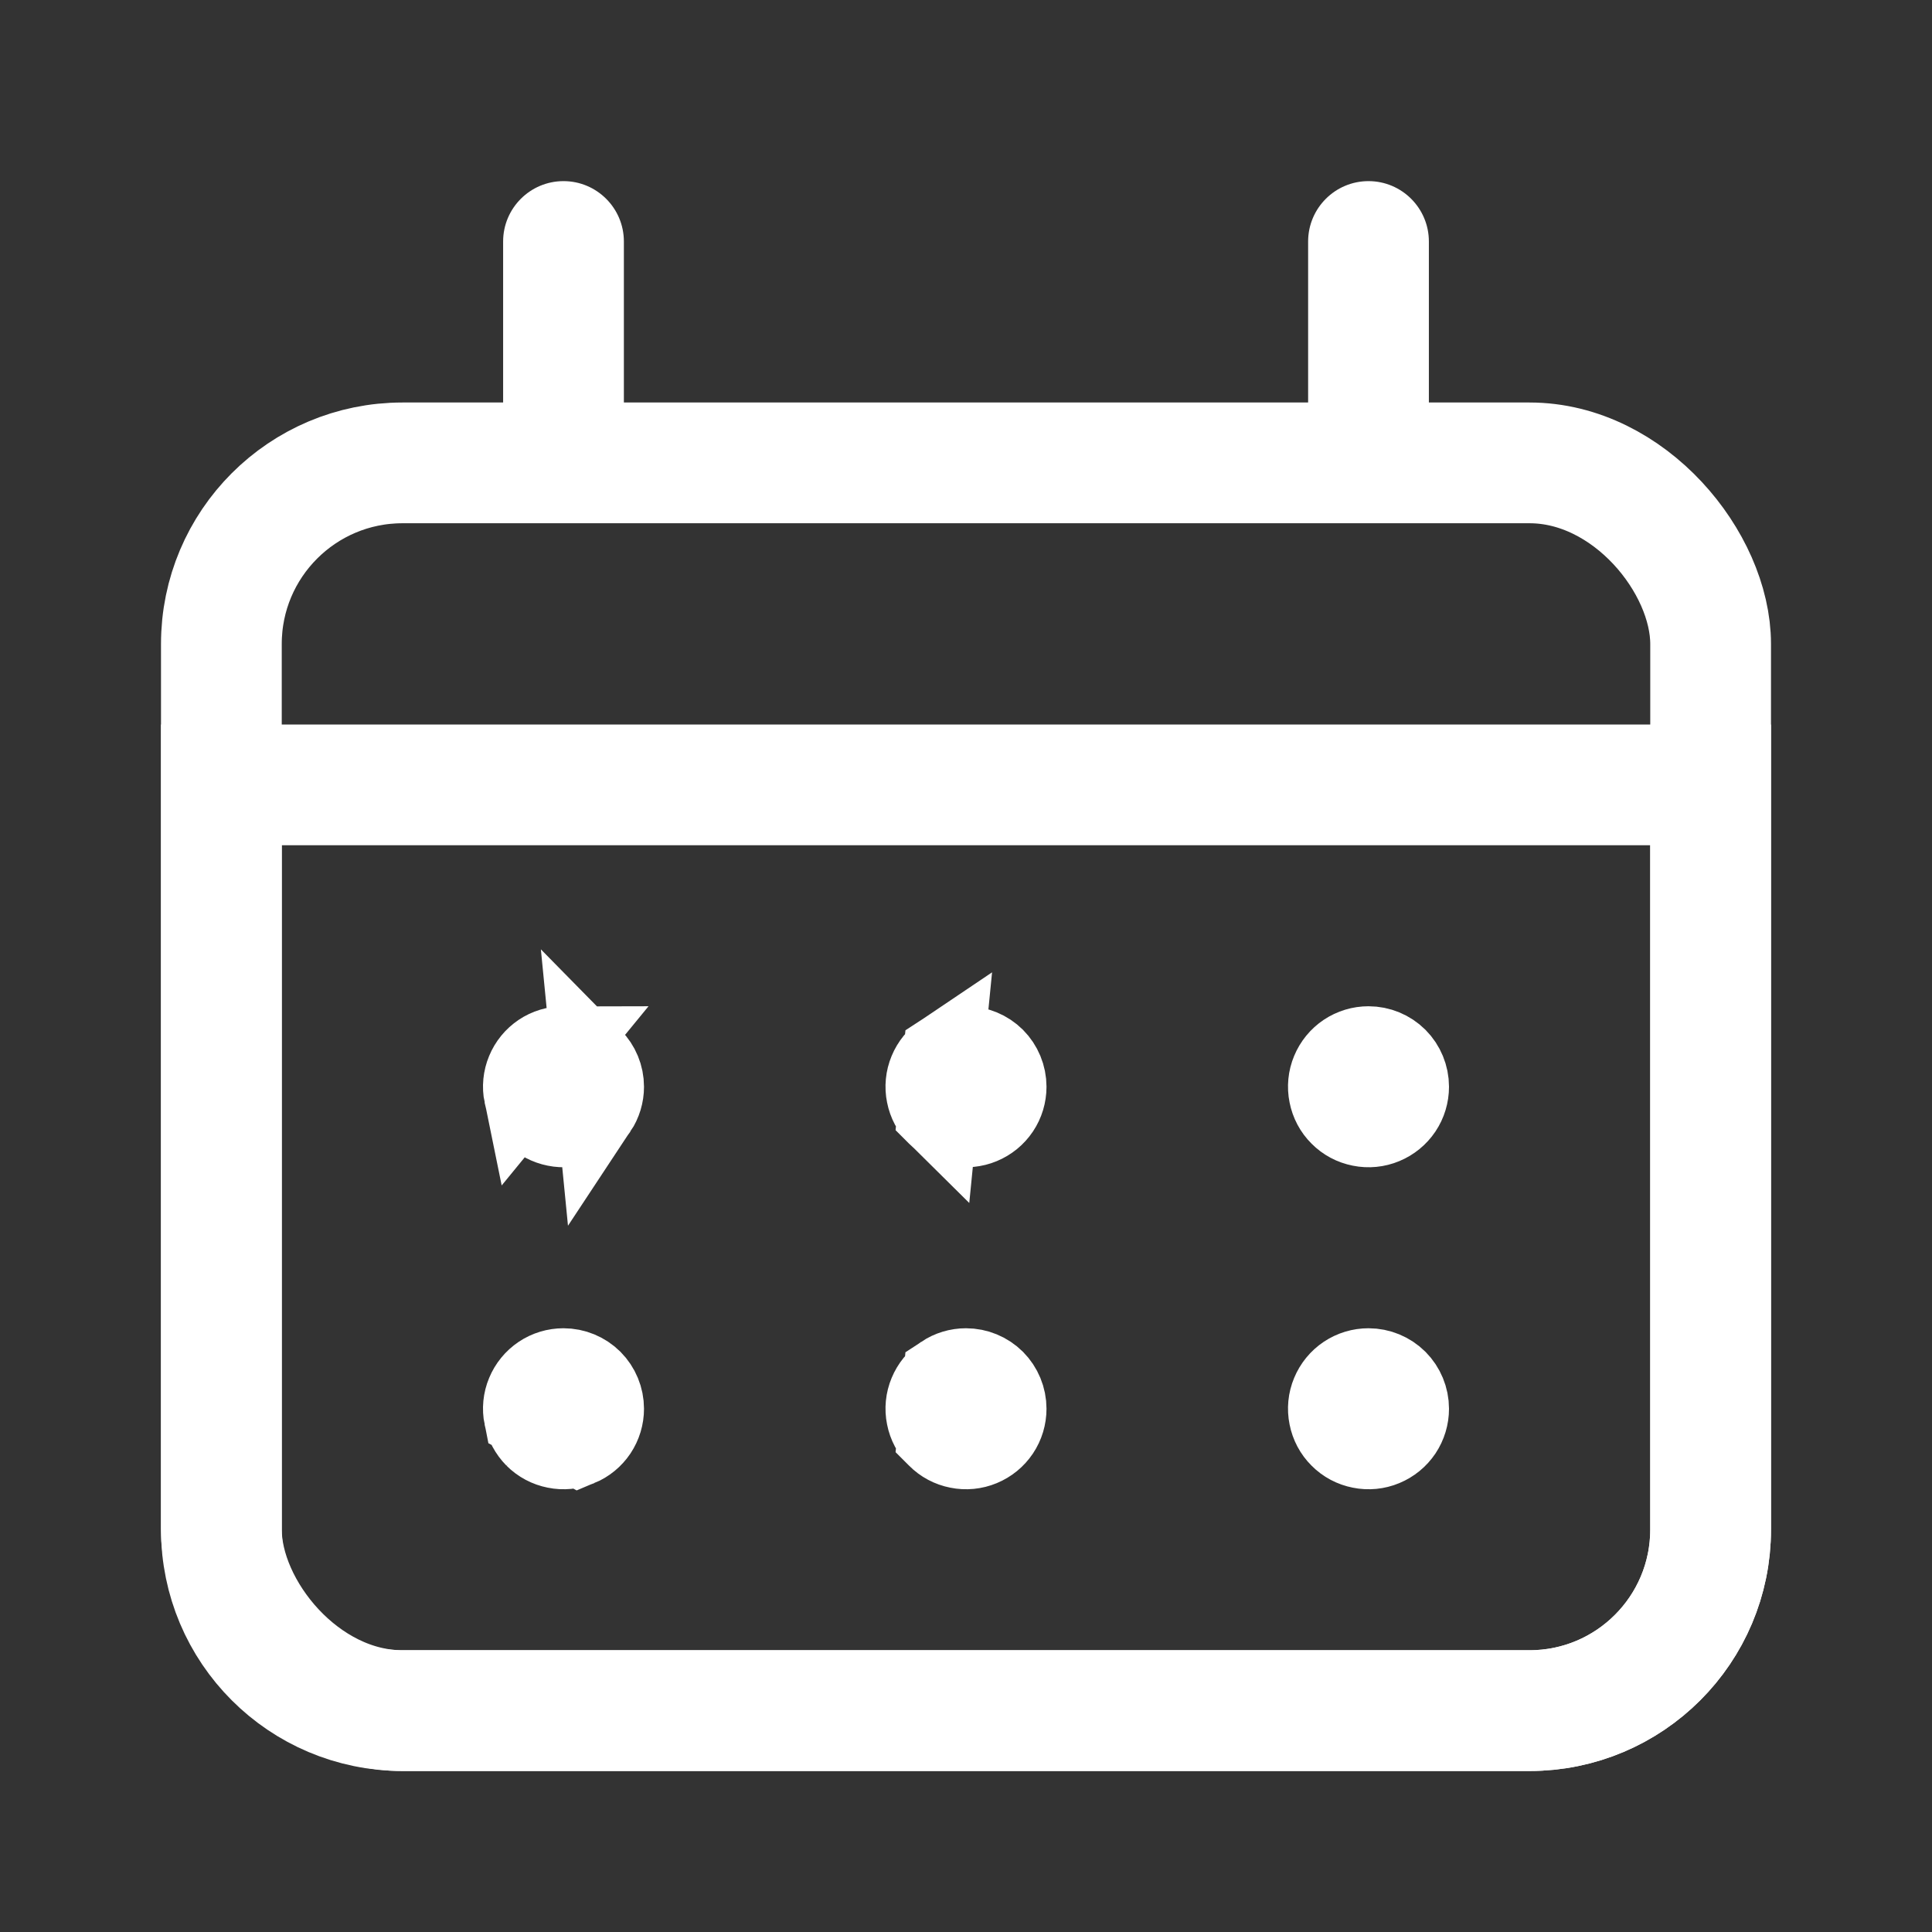 <svg width="24" height="24" viewBox="0 0 24 24" fill="none" xmlns="http://www.w3.org/2000/svg">
<rect x="0" y="0" width="24" height="24" fill="#333333" stroke="none"/>
<rect x="2.75" y="5.75" width="18.5" height="15.5" rx="2.25" stroke="white" stroke-width="1.5"/>
<path d="M2.75 9.75H21.25V19C21.25 20.243 20.243 21.25 19 21.25H5C3.757 21.25 2.75 20.243 2.75 19V9.75Z" stroke="white" stroke-width="1.5"/>
<path d="M7.75 3C7.75 2.586 7.414 2.25 7 2.25C6.586 2.25 6.25 2.586 6.25 3H7.75ZM6.25 5V5.75H7.75V5H6.25ZM6.25 3V5H7.75V3H6.25Z" fill="white"/>
<path d="M17.75 3C17.75 2.586 17.414 2.25 17 2.25C16.586 2.25 16.25 2.586 16.25 3H17.75ZM16.25 5V5.75H17.75V5H16.25ZM16.25 3V5H17.75V3H16.25Z" fill="white"/>
<path d="M7.191 13.962L7.191 13.962C7.283 13.924 7.361 13.86 7.416 13.778L7.191 13.962ZM7.191 13.962C7.1 14 6.999 14.01 6.902 13.99C6.805 13.971 6.716 13.924 6.646 13.854L6.646 13.854M7.191 13.962L6.646 13.854M6.646 13.854C6.577 13.784 6.529 13.695 6.51 13.598L6.646 13.854ZM7.191 17.962L7.191 17.962C7.283 17.924 7.361 17.86 7.416 17.778C7.471 17.695 7.5 17.599 7.5 17.5C7.5 17.367 7.447 17.24 7.354 17.146C7.26 17.053 7.133 17 7 17C6.901 17 6.804 17.029 6.722 17.084C6.64 17.139 6.576 17.217 6.538 17.309C6.5 17.4 6.49 17.5 6.51 17.598L7.191 17.962ZM7.191 17.962C7.1 18 6.999 18.01 6.902 17.99C6.805 17.971 6.716 17.924 6.646 17.854L6.646 17.854M7.191 17.962L6.646 17.854M6.646 17.854C6.577 17.784 6.529 17.695 6.51 17.598L6.646 17.854ZM11.646 13.853L11.647 13.854C11.716 13.924 11.805 13.971 11.902 13.99C11.999 14.01 12.1 14 12.191 13.962C12.283 13.924 12.361 13.86 12.416 13.778C12.471 13.696 12.5 13.599 12.5 13.5C12.5 13.367 12.447 13.24 12.354 13.146C12.26 13.053 12.133 13 12 13C11.901 13 11.805 13.029 11.722 13.084L11.646 13.853ZM11.646 13.853C11.576 13.784 11.529 13.695 11.51 13.598C11.49 13.501 11.5 13.4 11.538 13.309C11.576 13.217 11.64 13.139 11.722 13.084L11.646 13.853ZM11.646 17.853L11.647 17.854C11.716 17.924 11.805 17.971 11.902 17.99C11.999 18.01 12.1 18 12.191 17.962C12.283 17.924 12.361 17.86 12.416 17.778C12.471 17.696 12.5 17.599 12.5 17.5C12.5 17.367 12.447 17.24 12.354 17.146C12.26 17.053 12.133 17 12 17C11.901 17 11.805 17.029 11.722 17.084L11.646 17.853ZM11.646 17.853C11.576 17.784 11.529 17.695 11.51 17.598M11.646 17.853L11.51 17.598M7 13C6.901 13 6.804 13.029 6.722 13.084C6.64 13.139 6.576 13.217 6.538 13.309C6.5 13.4 6.49 13.501 6.51 13.598L7 13ZM7 13C7.133 13 7.26 13.053 7.354 13.146L7 13ZM11.51 17.598C11.49 17.5 11.5 17.4 11.538 17.309M11.51 17.598L11.538 17.309M11.538 17.309C11.576 17.217 11.64 17.139 11.722 17.084L11.538 17.309ZM16.647 13.854L16.646 13.853C16.576 13.784 16.529 13.695 16.51 13.598C16.49 13.501 16.5 13.4 16.538 13.309C16.576 13.217 16.64 13.139 16.722 13.084C16.805 13.029 16.901 13 17 13C17.133 13 17.26 13.053 17.354 13.146C17.447 13.24 17.5 13.367 17.5 13.5C17.5 13.599 17.471 13.696 17.416 13.778C17.361 13.86 17.283 13.924 17.191 13.962C17.1 14 17 14.01 16.902 13.99C16.805 13.971 16.716 13.924 16.647 13.854ZM16.647 17.854L16.646 17.853C16.576 17.784 16.529 17.695 16.51 17.598C16.49 17.5 16.5 17.4 16.538 17.309C16.576 17.217 16.64 17.139 16.722 17.084C16.805 17.029 16.901 17 17 17C17.133 17 17.26 17.053 17.354 17.146C17.447 17.24 17.5 17.367 17.5 17.5C17.5 17.599 17.471 17.695 17.416 17.778C17.361 17.86 17.283 17.924 17.191 17.962C17.1 18 17 18.01 16.902 17.99C16.805 17.971 16.716 17.924 16.647 17.854ZM7.354 13.146C7.447 13.24 7.5 13.367 7.5 13.5C7.5 13.599 7.471 13.695 7.416 13.778L7.354 13.146Z" stroke="white"/>
</svg>
